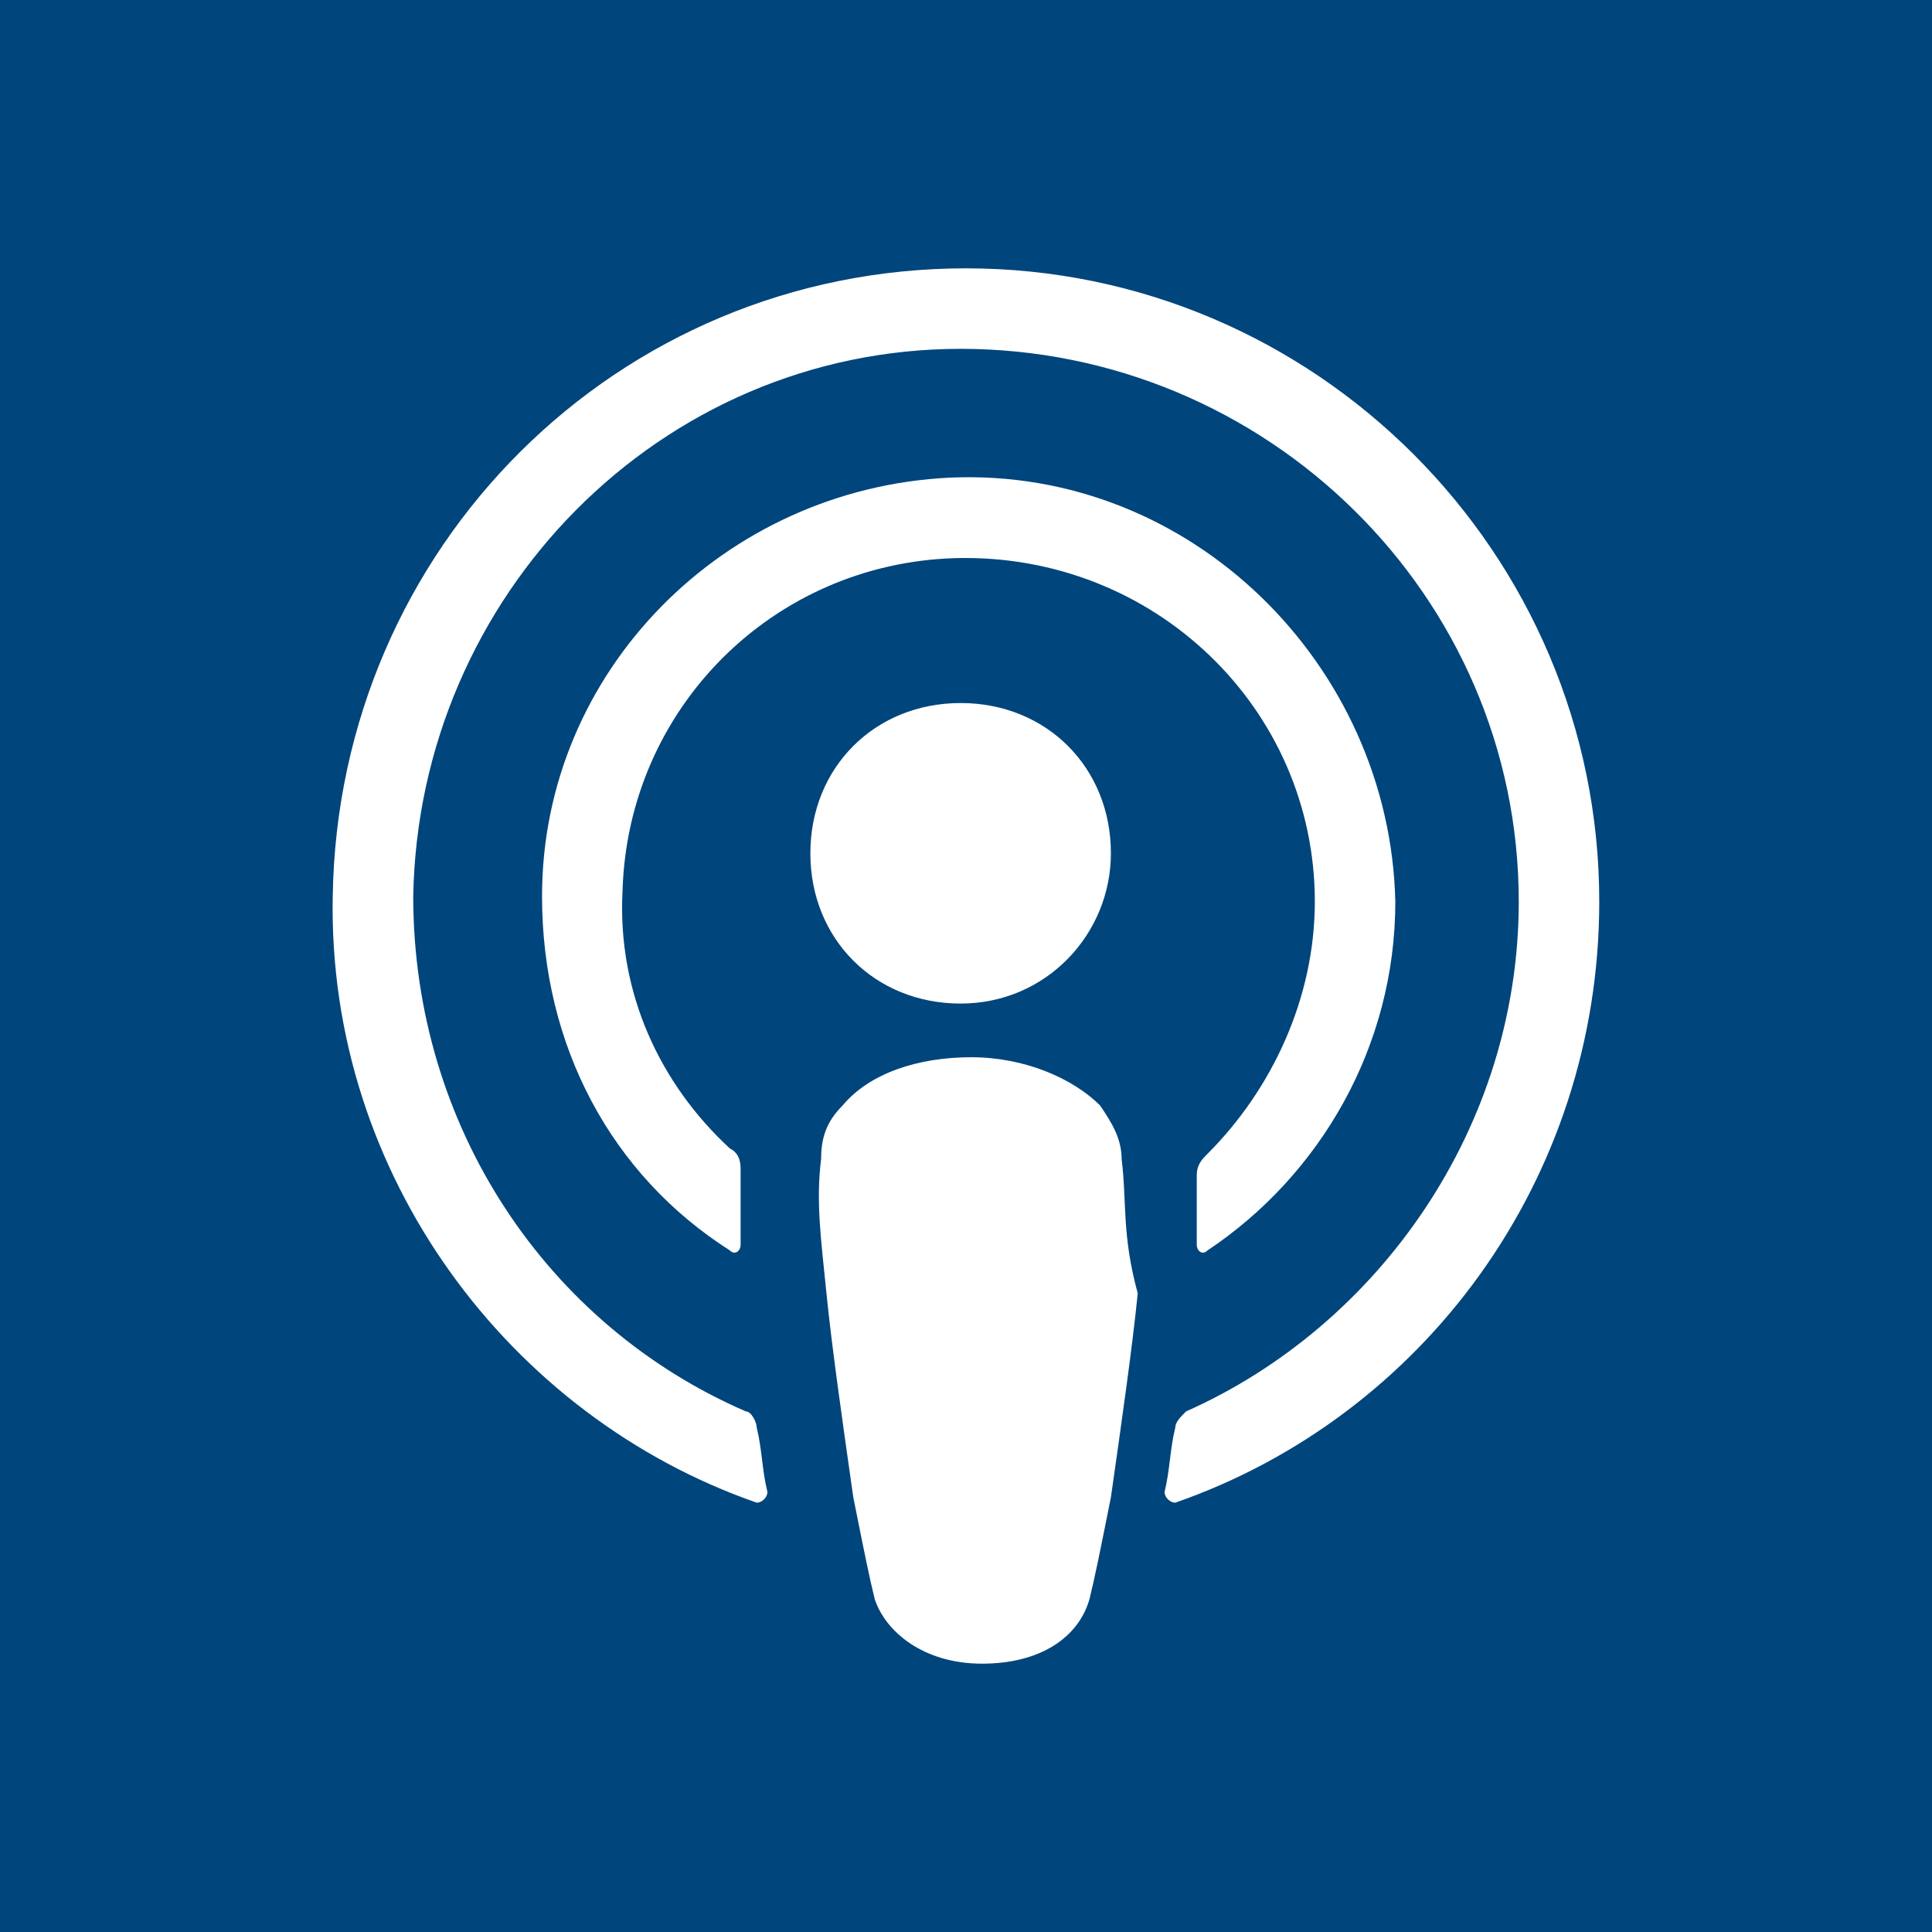<?xml version="1.0" encoding="utf-8"?>
<!-- Generator: Adobe Illustrator 26.5.0, SVG Export Plug-In . SVG Version: 6.00 Build 0)  -->
<svg version="1.1" id="Layer_1" xmlns="http://www.w3.org/2000/svg" xmlns:xlink="http://www.w3.org/1999/xlink" x="0px" y="0px"
	 viewBox="0 0 36 36" style="enable-background:new 0 0 36 36;" xml:space="preserve">
<style type="text/css">
	.st0{fill:#00457C;}
	.st1{fill:#FFFFFF;}
</style>
<g>
	<rect class="st0" width="36" height="36"/>
</g>
<g>
	<path id="XMLID_657_" class="st1" d="M20.9,21.6c0-0.4-0.2-0.7-0.4-1c-0.5-0.5-1.4-0.9-2.4-0.9c-1,0-1.9,0.3-2.4,0.9
		c-0.3,0.3-0.4,0.6-0.4,1c-0.1,0.8,0,1.5,0.1,2.5c0.1,1,0.3,2.4,0.5,3.8c0.2,1,0.3,1.5,0.4,1.9c0.2,0.6,0.9,1.2,2,1.2
		c1.1,0,1.8-0.5,2-1.2c0.1-0.4,0.2-0.9,0.4-1.9c0.2-1.4,0.4-2.8,0.5-3.8C20.9,23,21,22.4,20.9,21.6z"/>
	<path id="XMLID_655_" class="st1" d="M20.7,15.9c0,1.5-1.2,2.8-2.8,2.8s-2.8-1.2-2.8-2.8s1.2-2.8,2.8-2.8S20.7,14.3,20.7,15.9z"/>
	<path id="XMLID_653_" class="st1" d="M18,5C11.5,5,6.3,10.2,6.2,16.7c-0.1,5.2,3.3,9.7,7.9,11.3c0.1,0,0.2-0.1,0.2-0.2
		c-0.1-0.4-0.1-0.8-0.2-1.2c0-0.1-0.1-0.3-0.2-0.3c-3.7-1.6-6.2-5.3-6.2-9.6c0.1-5.6,4.6-10.2,10.2-10.2c5.7,0,10.4,4.6,10.4,10.3
		c0,4.2-2.6,7.9-6.2,9.5c-0.1,0.1-0.2,0.2-0.2,0.3c-0.1,0.4-0.1,0.8-0.2,1.2c0,0.1,0.1,0.2,0.2,0.2c4.6-1.6,7.9-6,7.9-11.2
		C29.8,10.3,24.5,5,18,5z"/>
	<path id="XMLID_651_" class="st1" d="M17.7,8.9c-4.2,0.2-7.6,3.6-7.6,7.8c0,2.8,1.3,5.2,3.5,6.6c0.1,0.1,0.2,0,0.2-0.1
		c0-0.5,0-0.9,0-1.4c0-0.1,0-0.3-0.2-0.4c-1.3-1.2-2.1-2.9-2-4.8c0.1-3.4,2.8-6.1,6.2-6.2c3.7-0.1,6.7,2.8,6.7,6.4
		c0,1.8-0.8,3.5-2,4.7c-0.1,0.1-0.2,0.2-0.2,0.4c0,0.4,0,0.9,0,1.3c0,0.1,0.1,0.2,0.2,0.1c2.1-1.4,3.5-3.8,3.5-6.5
		C25.9,12.4,22.2,8.7,17.7,8.9z"/>
</g>
</svg>
